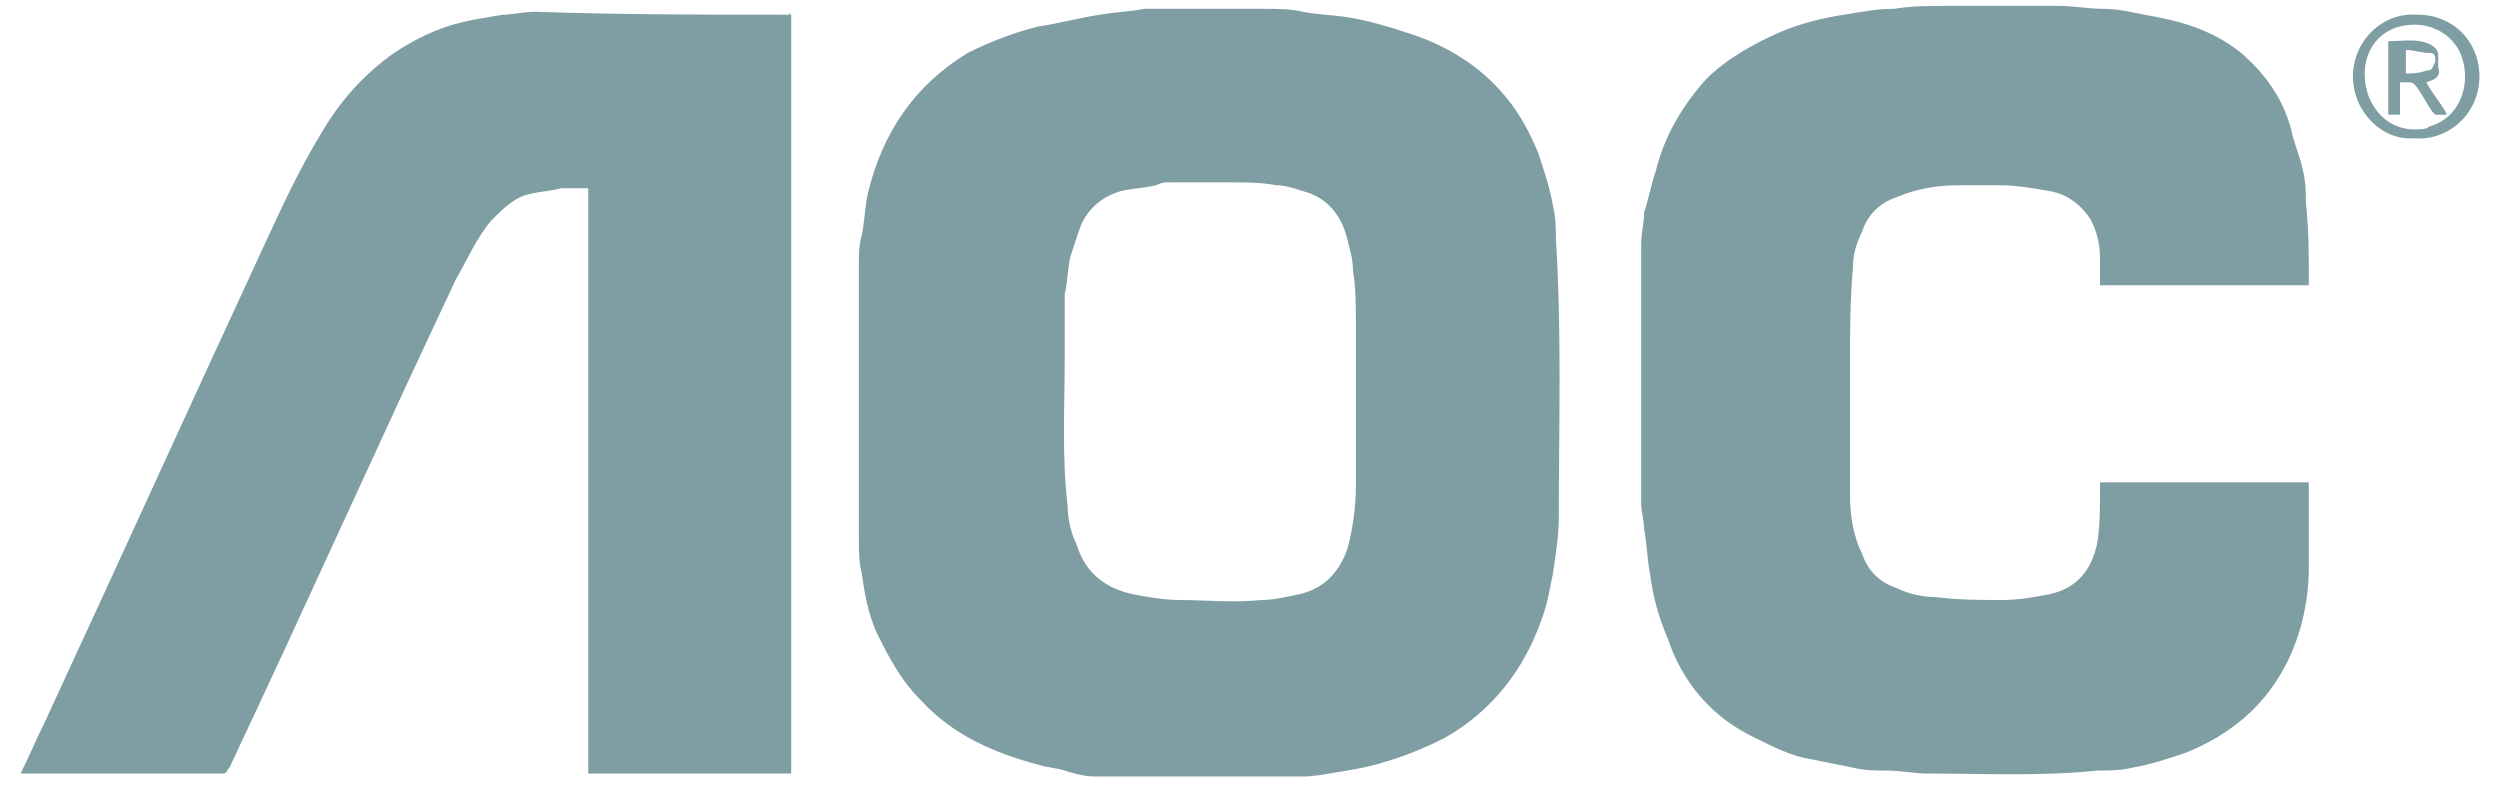 <?xml version="1.0" encoding="utf-8"?>
<!-- Generator: Adobe Illustrator 27.5.0, SVG Export Plug-In . SVG Version: 6.00 Build 0)  -->
<svg version="1.1" id="圖層_1" xmlns="http://www.w3.org/2000/svg" xmlns:xlink="http://www.w3.org/1999/xlink" x="0px" y="0px"
	 viewBox="0 0 85 27" style="enable-background:new 0 0 85 27;" xml:space="preserve">
<style type="text/css">
	.st0{opacity:0.5;clip-path:url(#SVGID_00000003078077601767710290000003614561199076716965_);}
	.st1{fill:#003E4A;}
</style>
<g>
	<defs>
		<rect id="SVGID_1_" x="0.7" y="0.2" width="83.6" height="26.2"/>
	</defs>
	<clipPath id="SVGID_00000046310516844327233050000005043481157707976113_">
		<use xlink:href="#SVGID_1_"  style="overflow:visible;"/>
	</clipPath>
	<g style="opacity:0.5;clip-path:url(#SVGID_00000046310516844327233050000005043481157707976113_);">
		<path class="st1" d="M38.9,0.3c0.2,0,0.6,0,1,0c0.6,0,1.3,0,1.9,0c0.4,0,0.8,0,1.1,0c0.5,0,1,0,1.4,0.1c0.5,0.1,1,0.1,1.6,0.2
			c0.6,0.1,1.3,0.3,1.9,0.5c1.3,0.4,2.5,1.1,3.4,2.2c0.5,0.6,0.8,1.2,1.1,1.9c0.2,0.6,0.4,1.2,0.5,1.8c0.1,0.4,0.1,0.8,0.1,1.1
			c0.2,3.2,0.1,6.3,0.1,9.5c0,0.6-0.1,1.2-0.2,1.9c-0.1,0.5-0.2,1.1-0.4,1.6c-0.6,1.7-1.7,3.1-3.3,4c-0.6,0.3-1.3,0.6-2,0.8
			c-0.6,0.2-1.3,0.3-1.9,0.4c-0.5,0.1-1,0.1-1.5,0.2c-0.4,0-0.8,0.1-1.2,0.1c-1,0-2.1,0-3.1,0c-0.4,0-0.8-0.1-1.2-0.1
			c-0.3,0-0.7-0.1-1-0.1c-0.3,0-0.7-0.1-1-0.2c-0.3-0.1-0.6-0.1-0.9-0.2c-1.5-0.4-2.9-1-4-2.2c-0.7-0.7-1.1-1.5-1.5-2.3
			c-0.3-0.7-0.4-1.3-0.5-2c-0.1-0.4-0.1-0.8-0.1-1.3c0-0.4,0-0.8,0-1.2c0-2.7,0-5.3,0-8c0-0.3,0-0.7,0.1-1c0.1-0.5,0.1-0.9,0.2-1.4
			c0.5-2.1,1.6-3.7,3.4-4.8c0.8-0.4,1.6-0.7,2.4-0.9c0.7-0.1,1.4-0.3,2.1-0.4C38,0.4,38.4,0.4,38.9,0.3L38.9,0.3z M39.8,6.2
			C39.8,6.2,39.8,6.3,39.8,6.2c-0.2,0-0.3,0-0.5,0.1c-0.4,0.1-0.8,0.1-1.2,0.2c-0.7,0.2-1.2,0.7-1.4,1.3c-0.1,0.3-0.2,0.6-0.3,0.9
			c-0.1,0.4-0.1,0.9-0.2,1.3c0,0.7,0,1.5,0,2.2c0,1.7-0.1,3.3,0.1,5c0,0.4,0.1,0.9,0.3,1.3c0.3,1,1,1.5,1.9,1.7
			c0.5,0.1,1.1,0.2,1.6,0.2c0.9,0,1.8,0.1,2.8,0c0.4,0,0.8-0.1,1.3-0.2c0.8-0.2,1.3-0.7,1.6-1.5c0.2-0.7,0.3-1.5,0.3-2.2
			c0-1.8,0-3.7,0-5.5c0-0.6,0-1.2-0.1-1.8c0-0.4-0.1-0.7-0.2-1.1c-0.2-0.8-0.7-1.4-1.5-1.6c-0.3-0.1-0.6-0.2-0.9-0.2
			c-0.5-0.1-1.1-0.1-1.6-0.1C41.1,6.2,40.5,6.2,39.8,6.2L39.8,6.2z"/>
		<path class="st1" d="M78.5,9.7h-7.1c0-0.3,0-0.6,0-0.9c0-0.5-0.1-0.9-0.3-1.3c-0.3-0.5-0.8-0.9-1.4-1c-0.6-0.1-1.1-0.2-1.7-0.2
			c-0.5,0-1,0-1.4,0c-0.7,0-1.4,0.1-2.1,0.4c-0.6,0.2-1,0.6-1.2,1.2C63.1,8.3,63,8.7,63,9.1c-0.1,1.1-0.1,2.2-0.1,3.3
			c0,1.5,0,2.9,0,4.4c0,0.7,0.1,1.4,0.4,2c0.2,0.6,0.6,1,1.2,1.2c0.4,0.2,0.9,0.3,1.3,0.3c0.8,0.1,1.5,0.1,2.3,0.1
			c0.5,0,1.1-0.1,1.6-0.2c0.9-0.2,1.4-0.8,1.6-1.7c0.1-0.6,0.1-1.2,0.1-1.8c0-0.1,0-0.2,0-0.3h7.1c0,0.5,0,1,0,1.5c0,0,0,0.1,0,0.1
			c0,0.4,0,0.9,0,1.3c0,0.7-0.1,1.4-0.3,2.1c-0.6,2-1.9,3.4-3.9,4.2c-0.6,0.2-1.2,0.4-1.8,0.5c-0.4,0.1-0.8,0.1-1.2,0.1
			c-1.9,0.2-3.9,0.1-5.8,0.1c-0.4,0-0.9-0.1-1.3-0.1c-0.4,0-0.8,0-1.2-0.1c-0.5-0.1-1-0.2-1.5-0.3c-0.6-0.1-1.2-0.4-1.8-0.7
			c-1.5-0.7-2.5-1.9-3-3.4c-0.3-0.7-0.5-1.4-0.6-2.2c-0.1-0.5-0.1-1-0.2-1.5c0-0.3-0.1-0.6-0.1-0.9c0-0.2,0-0.3,0-0.5
			c0-2.4,0-4.8,0-7.2c0-0.4,0-0.7,0-1.1c0-0.4,0.1-0.7,0.1-1.1C56,7,56.1,6.4,56.3,5.8c0.3-1.2,0.9-2.2,1.7-3.1
			c0.7-0.7,1.6-1.2,2.5-1.6c0.7-0.3,1.5-0.5,2.2-0.6c0.6-0.1,1.1-0.2,1.7-0.2c0.6-0.1,1.2-0.1,1.9-0.1c0.9,0,1.8,0,2.7,0
			c0.3,0,0.7,0,1,0c0.5,0,1,0.1,1.5,0.1c0.5,0,0.9,0.1,1.4,0.2c1.2,0.2,2.3,0.5,3.3,1.3c0.8,0.7,1.4,1.5,1.7,2.6
			c0.1,0.5,0.3,0.9,0.4,1.4c0.1,0.4,0.1,0.8,0.1,1.1c0.1,0.9,0.1,1.7,0.1,2.6C78.5,9.6,78.5,9.7,78.5,9.7L78.5,9.7z"/>
		<path class="st1" d="M26.9,0.5v25.8H20V6.4c-0.3,0-0.6,0-0.9,0c-0.4,0.1-0.7,0.1-1.1,0.2c-0.5,0.1-0.9,0.5-1.3,0.9
			c-0.5,0.6-0.8,1.3-1.2,2c-2.6,5.5-5.1,11.1-7.7,16.6c-0.1,0.1-0.1,0.2-0.2,0.2c-2.3,0-4.5,0-6.8,0H0.7c0.3-0.6,0.5-1.1,0.8-1.7
			C4,19.2,6.5,13.7,9,8.3c0.6-1.3,1.2-2.6,2-3.9c0.6-1,1.4-1.9,2.4-2.6c0.6-0.4,1.2-0.7,1.8-0.9c0.6-0.2,1.3-0.3,1.9-0.4
			c0.3,0,0.7-0.1,1.1-0.1C21.1,0.5,24,0.5,26.9,0.5C26.8,0.4,26.8,0.5,26.9,0.5L26.9,0.5z"/>
		<path class="st1" d="M82.1,4.7C81,4.8,80,3.8,80,2.6c0-1.2,1-2.2,2.2-2.1c1.2,0,2.1,0.9,2.1,2.1C84.3,3.9,83.2,4.8,82.1,4.7
			L82.1,4.7z M82.1,4.4c0.2,0,0.4,0,0.5-0.1c1.1-0.3,1.5-1.6,1-2.6c-0.4-0.7-1.2-1-2-0.8c-0.8,0.2-1.2,0.9-1.2,1.6
			c0,0.4,0.1,0.8,0.3,1.1C81,4.1,81.5,4.4,82.1,4.4L82.1,4.4z"/>
		<path class="st1" d="M82.5,2.8c0.2,0.4,0.5,0.7,0.7,1.1c-0.1,0-0.3,0-0.4,0c0,0-0.1-0.1-0.1-0.1c-0.2-0.3-0.3-0.5-0.5-0.8
			c-0.1-0.1-0.1-0.2-0.3-0.2c-0.1,0-0.2,0-0.3,0v1.1h-0.4V1.4c0.5,0,1-0.1,1.4,0.1c0.2,0.1,0.3,0.2,0.3,0.4c0,0.1,0,0.3,0,0.4
			C83,2.6,82.8,2.7,82.5,2.8L82.5,2.8z M81.7,2.5c0.3,0,0.5,0,0.8-0.1c0.2,0,0.2-0.1,0.3-0.3c0-0.2,0-0.3-0.2-0.3
			c-0.3,0-0.5-0.1-0.8-0.1V2.5z"/>
	</g>
</g>
</svg>
